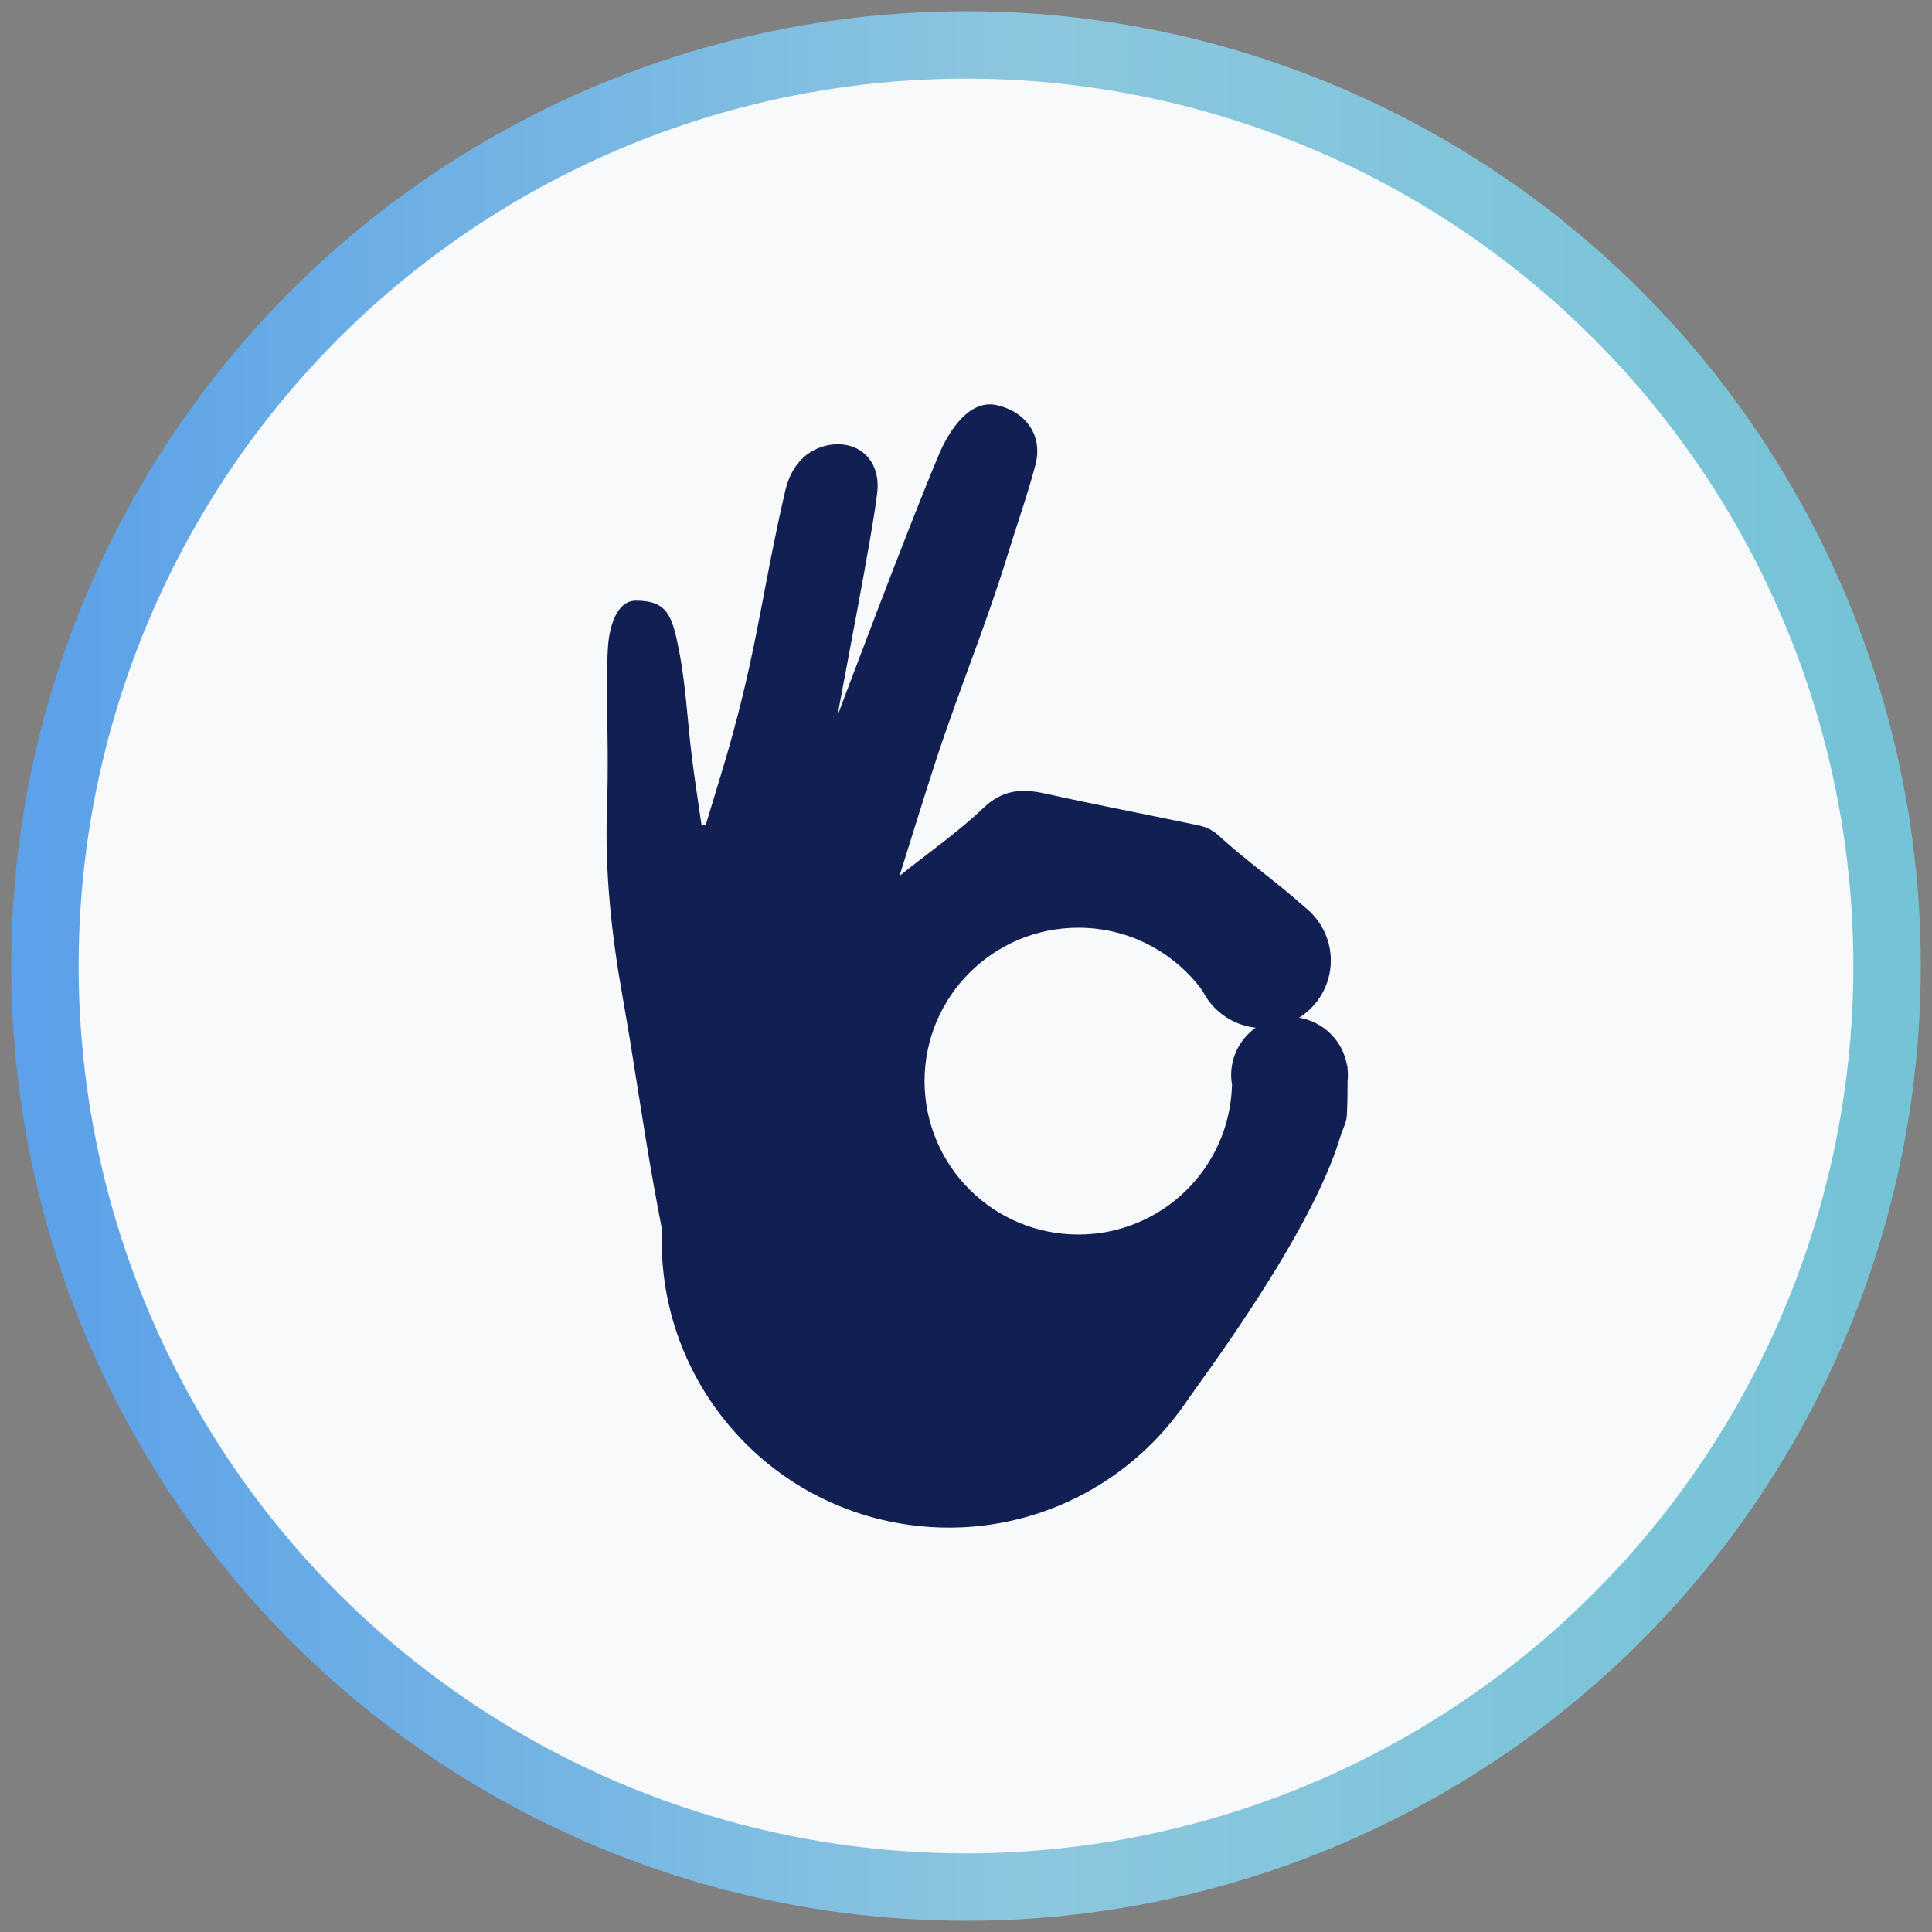 <?xml version="1.0" encoding="UTF-8"?> <svg xmlns="http://www.w3.org/2000/svg" width="86" height="86" viewBox="0 0 86 86" fill="none"><rect x="0" y="0" width="86" height="86" fill="#808080" stroke="none"/><circle cx="43" cy="43" r="41" fill="#F8F9FA" stroke="url(#paint0_linear_0_686)" stroke-width="3"></circle><path fill-rule="evenodd" clip-rule="evenodd" d="M54.846 48.318L54.839 48.319C54.735 52 51.714 54.953 48 54.953C44.22 54.953 41.155 51.896 41.155 48.124C41.155 44.352 44.22 41.295 48 41.295C50.121 41.295 52.017 42.259 53.272 43.771C53.378 43.899 53.464 44.016 53.534 44.118C53.599 44.247 53.674 44.37 53.756 44.487L53.759 44.491L53.759 44.491C54.246 45.177 55.014 45.651 55.895 45.746C55.235 46.216 54.803 46.985 54.803 47.857C54.803 48.014 54.819 48.168 54.846 48.318ZM59.982 47.56C59.981 47.52 59.981 47.48 59.981 47.439L59.964 47.443C59.787 46.347 58.925 45.482 57.83 45.301C58.676 44.767 59.239 43.827 59.239 42.754C59.239 41.925 58.902 41.174 58.359 40.63L58.358 40.629L58.358 40.629C58.283 40.554 58.204 40.483 58.121 40.416C56.692 39.144 55.66 38.478 54.183 37.139C53.968 36.945 53.661 36.807 53.374 36.746C51.097 36.263 48.809 35.832 46.536 35.327C45.485 35.093 44.631 35.146 43.776 35.964C42.671 37.021 41.4 37.903 40.041 38.988C40.626 37.128 41.134 35.461 41.676 33.805C42.681 30.737 43.913 27.772 44.857 24.685C45.274 23.322 45.728 22.068 46.091 20.692C46.425 19.427 45.711 18.345 44.379 18.037C42.956 17.708 42.03 19.678 41.811 20.194C40.464 23.361 37.287 31.84 37.287 31.84C37.409 31.046 38.887 23.55 39.054 21.873C39.172 20.697 38.484 19.818 37.37 19.777C36.62 19.749 35.353 20.127 34.952 21.856C33.998 25.972 33.757 28.471 32.651 32.549C32.27 33.956 31.825 35.345 31.408 36.742C31.348 36.74 31.288 36.739 31.229 36.737C31.082 35.715 30.92 34.694 30.794 33.669C30.599 32.089 30.527 30.486 30.221 28.929C29.92 27.392 29.7 26.737 28.304 26.737C27.415 26.737 27.105 27.979 27.059 28.867C27 30.009 27.008 29.796 27.02 30.883C27.038 32.568 27.081 34.255 27.02 35.939C26.918 38.768 27.212 41.553 27.707 44.332C28.205 47.123 28.592 49.934 29.093 52.724C29.214 53.396 29.34 54.068 29.469 54.739C29.2 61.216 33.897 66.962 40.466 67.876C45.447 68.569 50.155 66.296 52.801 62.407C53.516 61.357 58.364 54.956 59.669 50.58C59.759 50.278 59.937 49.967 59.953 49.652C59.979 49.144 59.985 48.639 59.985 48.135C59.994 48.044 60 47.951 60 47.857C60 47.756 59.993 47.657 59.982 47.56Z" fill="#121F52"></path><defs><linearGradient id="paint0_linear_0_686" x1="84" y1="2.141" x2="2.282" y2="2.141" gradientUnits="userSpaceOnUse"><stop stop-color="#75C3D6"></stop><stop offset="0.472" stop-color="#8CC7DE"></stop><stop offset="1" stop-color="#5CA1E9"></stop></linearGradient></defs></svg> 